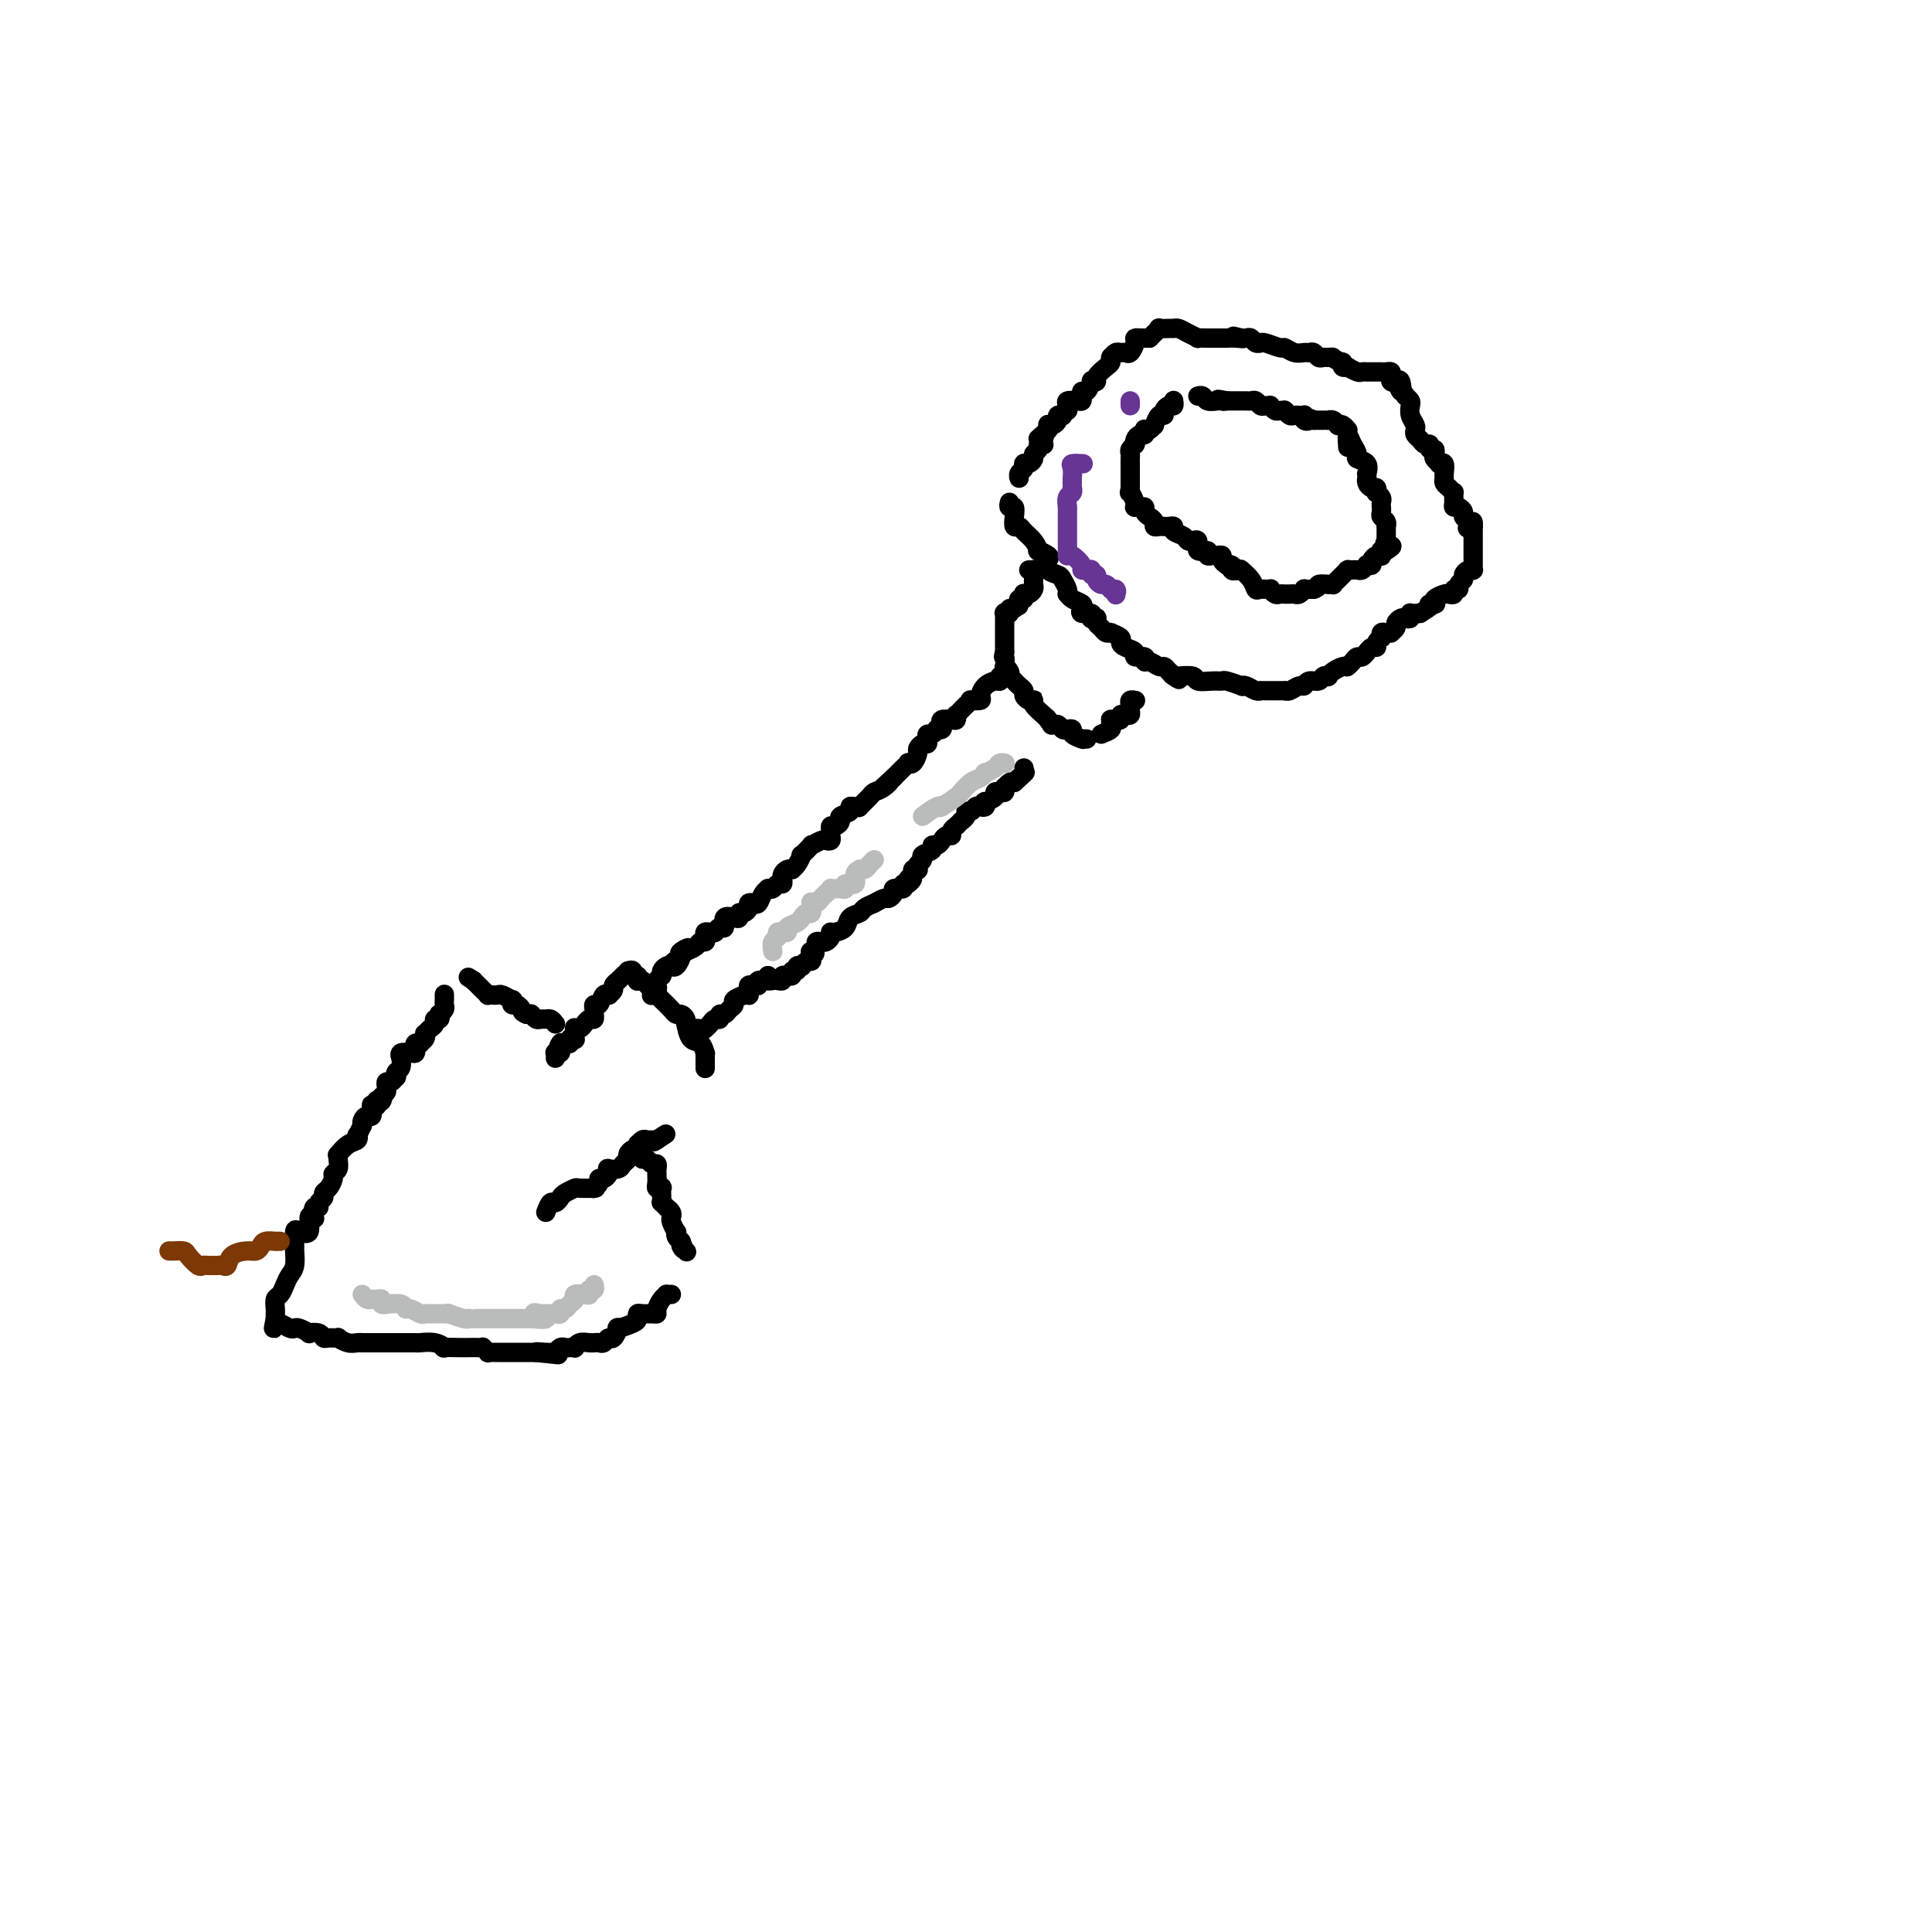 <svg viewBox='0 0 400 400' version='1.1' xmlns='http://www.w3.org/2000/svg' xmlns:xlink='http://www.w3.org/1999/xlink'><g fill='none' stroke='rgb(0,0,0)' stroke-width='4' stroke-linecap='round' stroke-linejoin='round'><path d='M209,104c-0.111,0.467 -0.223,0.933 0,1c0.223,0.067 0.780,-0.267 1,0c0.220,0.267 0.104,1.135 0,2c-0.104,0.865 -0.195,1.728 0,2c0.195,0.272 0.677,-0.047 1,0c0.323,0.047 0.486,0.461 1,1c0.514,0.539 1.378,1.204 2,2c0.622,0.796 1.002,1.722 1,2c-0.002,0.278 -0.386,-0.094 0,0c0.386,0.094 1.542,0.654 2,1c0.458,0.346 0.217,0.477 0,1c-0.217,0.523 -0.412,1.436 0,2c0.412,0.564 1.430,0.777 2,1c0.570,0.223 0.690,0.455 1,1c0.310,0.545 0.808,1.403 1,2c0.192,0.597 0.076,0.933 0,1c-0.076,0.067 -0.113,-0.136 0,0c0.113,0.136 0.378,0.610 1,1c0.622,0.390 1.603,0.697 2,1c0.397,0.303 0.211,0.603 0,1c-0.211,0.397 -0.445,0.891 0,1c0.445,0.109 1.569,-0.168 2,0c0.431,0.168 0.167,0.780 0,1c-0.167,0.220 -0.238,0.048 0,0c0.238,-0.048 0.785,0.030 1,0c0.215,-0.030 0.100,-0.166 0,0c-0.100,0.166 -0.184,0.633 0,1c0.184,0.367 0.636,0.633 1,1c0.364,0.367 0.641,0.833 1,1c0.359,0.167 0.800,0.034 1,0c0.200,-0.034 0.160,0.033 0,0c-0.160,-0.033 -0.441,-0.164 0,0c0.441,0.164 1.605,0.622 2,1c0.395,0.378 0.023,0.674 0,1c-0.023,0.326 0.305,0.680 1,1c0.695,0.320 1.757,0.607 2,1c0.243,0.393 -0.335,0.894 0,1c0.335,0.106 1.581,-0.183 2,0c0.419,0.183 0.010,0.836 0,1c-0.010,0.164 0.379,-0.162 1,0c0.621,0.162 1.475,0.813 2,1c0.525,0.187 0.721,-0.089 1,0c0.279,0.089 0.639,0.545 1,1'/><path d='M242,139c3.479,2.703 1.676,1.460 1,1c-0.676,-0.460 -0.224,-0.137 0,0c0.224,0.137 0.221,0.090 1,0c0.779,-0.090 2.339,-0.221 3,0c0.661,0.221 0.423,0.795 1,1c0.577,0.205 1.968,0.041 3,0c1.032,-0.041 1.704,0.041 2,0c0.296,-0.041 0.215,-0.203 1,0c0.785,0.203 2.435,0.772 3,1c0.565,0.228 0.046,0.114 0,0c-0.046,-0.114 0.383,-0.227 1,0c0.617,0.227 1.422,0.793 2,1c0.578,0.207 0.928,0.056 1,0c0.072,-0.056 -0.136,-0.015 0,0c0.136,0.015 0.615,0.004 1,0c0.385,-0.004 0.677,-0.001 1,0c0.323,0.001 0.677,0.001 1,0c0.323,-0.001 0.615,-0.004 1,0c0.385,0.004 0.863,0.016 1,0c0.137,-0.016 -0.066,-0.061 0,0c0.066,0.061 0.403,0.228 1,0c0.597,-0.228 1.455,-0.849 2,-1c0.545,-0.151 0.777,0.170 1,0c0.223,-0.170 0.437,-0.829 1,-1c0.563,-0.171 1.473,0.148 2,0c0.527,-0.148 0.670,-0.761 1,-1c0.330,-0.239 0.849,-0.102 1,0c0.151,0.102 -0.064,0.171 0,0c0.064,-0.171 0.409,-0.581 1,-1c0.591,-0.419 1.429,-0.847 2,-1c0.571,-0.153 0.874,-0.031 1,0c0.126,0.031 0.075,-0.029 0,0c-0.075,0.029 -0.174,0.147 0,0c0.174,-0.147 0.620,-0.560 1,-1c0.380,-0.440 0.693,-0.906 1,-1c0.307,-0.094 0.608,0.186 1,0c0.392,-0.186 0.875,-0.837 1,-1c0.125,-0.163 -0.106,0.163 0,0c0.106,-0.163 0.550,-0.813 1,-1c0.450,-0.187 0.904,0.090 1,0c0.096,-0.090 -0.168,-0.546 0,-1c0.168,-0.454 0.767,-0.907 1,-1c0.233,-0.093 0.100,0.172 0,0c-0.100,-0.172 -0.166,-0.781 0,-1c0.166,-0.219 0.566,-0.047 1,0c0.434,0.047 0.904,-0.029 1,0c0.096,0.029 -0.182,0.165 0,0c0.182,-0.165 0.823,-0.632 1,-1c0.177,-0.368 -0.110,-0.638 0,-1c0.110,-0.362 0.617,-0.815 1,-1c0.383,-0.185 0.641,-0.102 1,0c0.359,0.102 0.817,0.224 1,0c0.183,-0.224 0.090,-0.792 0,-1c-0.090,-0.208 -0.178,-0.056 0,0c0.178,0.056 0.622,0.016 1,0c0.378,-0.016 0.689,-0.008 1,0'/><path d='M294,127c4.726,-2.925 2.541,-2.237 2,-2c-0.541,0.237 0.562,0.025 1,0c0.438,-0.025 0.213,0.138 0,0c-0.213,-0.138 -0.412,-0.577 0,-1c0.412,-0.423 1.435,-0.831 2,-1c0.565,-0.169 0.672,-0.101 1,0c0.328,0.101 0.876,0.234 1,0c0.124,-0.234 -0.178,-0.836 0,-1c0.178,-0.164 0.835,0.110 1,0c0.165,-0.110 -0.162,-0.604 0,-1c0.162,-0.396 0.814,-0.695 1,-1c0.186,-0.305 -0.094,-0.617 0,-1c0.094,-0.383 0.561,-0.838 1,-1c0.439,-0.162 0.850,-0.032 1,0c0.150,0.032 0.040,-0.034 0,0c-0.040,0.034 -0.011,0.168 0,0c0.011,-0.168 0.003,-0.637 0,-1c-0.003,-0.363 -0.001,-0.618 0,-1c0.001,-0.382 0.000,-0.890 0,-1c-0.000,-0.110 -0.000,0.177 0,0c0.000,-0.177 0.000,-0.817 0,-1c-0.000,-0.183 -0.000,0.092 0,0c0.000,-0.092 0.000,-0.549 0,-1c-0.000,-0.451 -0.000,-0.894 0,-1c0.000,-0.106 0.000,0.126 0,0c-0.000,-0.126 -0.000,-0.611 0,-1c0.000,-0.389 0.000,-0.683 0,-1c-0.000,-0.317 -0.000,-0.659 0,-1'/><path d='M305,109c0.242,-2.024 -0.652,-0.583 -1,0c-0.348,0.583 -0.148,0.310 0,0c0.148,-0.310 0.246,-0.657 0,-1c-0.246,-0.343 -0.836,-0.682 -1,-1c-0.164,-0.318 0.100,-0.615 0,-1c-0.100,-0.385 -0.562,-0.859 -1,-1c-0.438,-0.141 -0.852,0.050 -1,0c-0.148,-0.050 -0.029,-0.342 0,-1c0.029,-0.658 -0.031,-1.682 0,-2c0.031,-0.318 0.151,0.071 0,0c-0.151,-0.071 -0.575,-0.601 -1,-1c-0.425,-0.399 -0.850,-0.667 -1,-1c-0.150,-0.333 -0.025,-0.729 0,-1c0.025,-0.271 -0.050,-0.415 0,-1c0.050,-0.585 0.223,-1.609 0,-2c-0.223,-0.391 -0.843,-0.147 -1,0c-0.157,0.147 0.150,0.198 0,0c-0.150,-0.198 -0.757,-0.646 -1,-1c-0.243,-0.354 -0.121,-0.616 0,-1c0.121,-0.384 0.240,-0.890 0,-1c-0.240,-0.110 -0.838,0.178 -1,0c-0.162,-0.178 0.114,-0.821 0,-1c-0.114,-0.179 -0.618,0.108 -1,0c-0.382,-0.108 -0.642,-0.609 -1,-1c-0.358,-0.391 -0.814,-0.672 -1,-1c-0.186,-0.328 -0.102,-0.704 0,-1c0.102,-0.296 0.221,-0.513 0,-1c-0.221,-0.487 -0.781,-1.244 -1,-2c-0.219,-0.756 -0.097,-1.511 0,-2c0.097,-0.489 0.171,-0.711 0,-1c-0.171,-0.289 -0.585,-0.644 -1,-1'/><path d='M291,82c-2.404,-4.283 -1.415,-1.490 -1,-1c0.415,0.490 0.256,-1.322 0,-2c-0.256,-0.678 -0.607,-0.220 -1,0c-0.393,0.220 -0.827,0.203 -1,0c-0.173,-0.203 -0.087,-0.590 0,-1c0.087,-0.410 0.173,-0.842 0,-1c-0.173,-0.158 -0.606,-0.042 -1,0c-0.394,0.042 -0.750,0.011 -1,0c-0.250,-0.011 -0.394,-0.002 -1,0c-0.606,0.002 -1.672,-0.003 -2,0c-0.328,0.003 0.084,0.015 0,0c-0.084,-0.015 -0.662,-0.057 -1,0c-0.338,0.057 -0.434,0.212 -1,0c-0.566,-0.212 -1.602,-0.792 -2,-1c-0.398,-0.208 -0.158,-0.046 0,0c0.158,0.046 0.235,-0.026 0,0c-0.235,0.026 -0.781,0.150 -1,0c-0.219,-0.150 -0.109,-0.575 0,-1'/><path d='M278,75c-1.952,-0.537 -1.832,-0.880 -2,-1c-0.168,-0.120 -0.622,-0.018 -1,0c-0.378,0.018 -0.678,-0.048 -1,0c-0.322,0.048 -0.666,0.210 -1,0c-0.334,-0.210 -0.657,-0.792 -1,-1c-0.343,-0.208 -0.706,-0.041 -1,0c-0.294,0.041 -0.520,-0.045 -1,0c-0.480,0.045 -1.215,0.222 -2,0c-0.785,-0.222 -1.621,-0.844 -2,-1c-0.379,-0.156 -0.301,0.155 -1,0c-0.699,-0.155 -2.176,-0.777 -3,-1c-0.824,-0.223 -0.994,-0.046 -1,0c-0.006,0.046 0.153,-0.040 0,0c-0.153,0.040 -0.618,0.207 -1,0c-0.382,-0.207 -0.680,-0.786 -1,-1c-0.320,-0.214 -0.663,-0.061 -1,0c-0.337,0.061 -0.669,0.031 -1,0'/><path d='M257,70c-3.217,-0.774 -0.760,-0.207 0,0c0.760,0.207 -0.178,0.056 -1,0c-0.822,-0.056 -1.528,-0.015 -2,0c-0.472,0.015 -0.709,0.004 -1,0c-0.291,-0.004 -0.637,-0.000 -1,0c-0.363,0.000 -0.744,-0.003 -1,0c-0.256,0.003 -0.387,0.011 -1,0c-0.613,-0.011 -1.709,-0.041 -2,0c-0.291,0.041 0.223,0.155 0,0c-0.223,-0.155 -1.184,-0.577 -2,-1c-0.816,-0.423 -1.488,-0.845 -2,-1c-0.512,-0.155 -0.863,-0.041 -1,0c-0.137,0.041 -0.060,0.010 0,0c0.060,-0.010 0.103,0.001 0,0c-0.103,-0.001 -0.353,-0.015 -1,0c-0.647,0.015 -1.693,0.059 -2,0c-0.307,-0.059 0.124,-0.222 0,0c-0.124,0.222 -0.803,0.829 -1,1c-0.197,0.171 0.086,-0.094 0,0c-0.086,0.094 -0.543,0.547 -1,1'/><path d='M238,70c-3.183,-0.000 -1.642,-0.001 -1,0c0.642,0.001 0.383,0.002 0,0c-0.383,-0.002 -0.890,-0.007 -1,0c-0.110,0.007 0.178,0.026 0,0c-0.178,-0.026 -0.821,-0.098 -1,0c-0.179,0.098 0.107,0.365 0,1c-0.107,0.635 -0.607,1.638 -1,2c-0.393,0.362 -0.680,0.083 -1,0c-0.320,-0.083 -0.674,0.029 -1,0c-0.326,-0.029 -0.623,-0.201 -1,0c-0.377,0.201 -0.835,0.774 -1,1c-0.165,0.226 -0.038,0.106 0,0c0.038,-0.106 -0.013,-0.196 0,0c0.013,0.196 0.091,0.680 0,1c-0.091,0.320 -0.349,0.476 -1,1c-0.651,0.524 -1.694,1.416 -2,2c-0.306,0.584 0.124,0.860 0,1c-0.124,0.140 -0.804,0.146 -1,0c-0.196,-0.146 0.092,-0.442 0,0c-0.092,0.442 -0.562,1.621 -1,2c-0.438,0.379 -0.843,-0.043 -1,0c-0.157,0.043 -0.066,0.550 0,1c0.066,0.450 0.109,0.843 0,1c-0.109,0.157 -0.368,0.080 -1,0c-0.632,-0.080 -1.638,-0.161 -2,0c-0.362,0.161 -0.082,0.565 0,1c0.082,0.435 -0.035,0.900 0,1c0.035,0.100 0.220,-0.167 0,0c-0.220,0.167 -0.846,0.766 -1,1c-0.154,0.234 0.165,0.101 0,0c-0.165,-0.101 -0.815,-0.172 -1,0c-0.185,0.172 0.094,0.586 0,1c-0.094,0.414 -0.561,0.829 -1,1c-0.439,0.171 -0.850,0.097 -1,0c-0.150,-0.097 -0.040,-0.219 0,0c0.040,0.219 0.012,0.777 0,1c-0.012,0.223 -0.006,0.112 0,0'/><path d='M217,89c-3.476,3.121 -1.668,1.424 -1,1c0.668,-0.424 0.194,0.425 0,1c-0.194,0.575 -0.109,0.875 0,1c0.109,0.125 0.240,0.075 0,0c-0.240,-0.075 -0.852,-0.174 -1,0c-0.148,0.174 0.167,0.621 0,1c-0.167,0.379 -0.815,0.690 -1,1c-0.185,0.310 0.094,0.618 0,1c-0.094,0.382 -0.560,0.837 -1,1c-0.440,0.163 -0.854,0.032 -1,0c-0.146,-0.032 -0.025,0.034 0,0c0.025,-0.034 -0.046,-0.166 0,0c0.046,0.166 0.208,0.632 0,1c-0.208,0.368 -0.787,0.637 -1,1c-0.213,0.363 -0.061,0.818 0,1c0.061,0.182 0.030,0.091 0,0'/><path d='M243,84c-0.002,-0.431 -0.003,-0.862 0,-1c0.003,-0.138 0.011,0.018 0,0c-0.011,-0.018 -0.041,-0.211 0,0c0.041,0.211 0.152,0.825 0,1c-0.152,0.175 -0.566,-0.089 -1,0c-0.434,0.089 -0.886,0.531 -1,1c-0.114,0.469 0.110,0.967 0,1c-0.110,0.033 -0.555,-0.397 -1,0c-0.445,0.397 -0.890,1.622 -1,2c-0.110,0.378 0.115,-0.091 0,0c-0.115,0.091 -0.569,0.742 -1,1c-0.431,0.258 -0.837,0.125 -1,0c-0.163,-0.125 -0.082,-0.240 0,0c0.082,0.240 0.165,0.835 0,1c-0.165,0.165 -0.579,-0.100 -1,0c-0.421,0.100 -0.849,0.566 -1,1c-0.151,0.434 -0.026,0.837 0,1c0.026,0.163 -0.045,0.085 0,0c0.045,-0.085 0.208,-0.177 0,0c-0.208,0.177 -0.788,0.623 -1,1c-0.212,0.377 -0.057,0.683 0,1c0.057,0.317 0.015,0.643 0,1c-0.015,0.357 -0.004,0.744 0,1c0.004,0.256 0.001,0.381 0,1c-0.001,0.619 -0.000,1.733 0,2c0.000,0.267 0.000,-0.313 0,0c-0.000,0.313 -0.000,1.518 0,2c0.000,0.482 0.000,0.241 0,0'/><path d='M234,101c-0.215,1.514 -0.251,0.798 0,1c0.251,0.202 0.789,1.321 1,2c0.211,0.679 0.094,0.917 0,1c-0.094,0.083 -0.166,0.011 0,0c0.166,-0.011 0.570,0.038 1,0c0.430,-0.038 0.885,-0.164 1,0c0.115,0.164 -0.110,0.618 0,1c0.110,0.382 0.555,0.691 1,1c0.445,0.309 0.889,0.619 1,1c0.111,0.381 -0.111,0.834 0,1c0.111,0.166 0.556,0.044 1,0c0.444,-0.044 0.888,-0.009 1,0c0.112,0.009 -0.107,-0.009 0,0c0.107,0.009 0.539,0.045 1,0c0.461,-0.045 0.951,-0.170 1,0c0.049,0.170 -0.342,0.635 0,1c0.342,0.365 1.416,0.632 2,1c0.584,0.368 0.676,0.839 1,1c0.324,0.161 0.879,0.014 1,0c0.121,-0.014 -0.193,0.105 0,0c0.193,-0.105 0.892,-0.435 1,0c0.108,0.435 -0.375,1.633 0,2c0.375,0.367 1.607,-0.099 2,0c0.393,0.099 -0.053,0.761 0,1c0.053,0.239 0.605,0.053 1,0c0.395,-0.053 0.632,0.027 1,0c0.368,-0.027 0.868,-0.161 1,0c0.132,0.161 -0.105,0.617 0,1c0.105,0.383 0.553,0.691 1,1'/><path d='M254,117c3.332,2.414 1.663,0.451 1,0c-0.663,-0.451 -0.321,0.612 0,1c0.321,0.388 0.620,0.103 1,0c0.380,-0.103 0.841,-0.022 1,0c0.159,0.022 0.018,-0.015 0,0c-0.018,0.015 0.088,0.081 0,0c-0.088,-0.081 -0.370,-0.309 0,0c0.370,0.309 1.391,1.153 2,2c0.609,0.847 0.807,1.695 1,2c0.193,0.305 0.380,0.068 1,0c0.620,-0.068 1.672,0.034 2,0c0.328,-0.034 -0.070,-0.205 0,0c0.070,0.205 0.606,0.787 1,1c0.394,0.213 0.644,0.057 1,0c0.356,-0.057 0.816,-0.016 1,0c0.184,0.016 0.090,0.005 0,0c-0.090,-0.005 -0.178,-0.005 0,0c0.178,0.005 0.621,0.015 1,0c0.379,-0.015 0.693,-0.057 1,0c0.307,0.057 0.607,0.211 1,0c0.393,-0.211 0.878,-0.789 1,-1c0.122,-0.211 -0.121,-0.057 0,0c0.121,0.057 0.606,0.016 1,0c0.394,-0.016 0.697,-0.008 1,0'/><path d='M272,122c1.338,-0.381 0.683,-0.833 1,-1c0.317,-0.167 1.605,-0.048 2,0c0.395,0.048 -0.101,0.024 0,0c0.101,-0.024 0.801,-0.049 1,0c0.199,0.049 -0.104,0.171 0,0c0.104,-0.171 0.616,-0.634 1,-1c0.384,-0.366 0.642,-0.634 1,-1c0.358,-0.366 0.817,-0.830 1,-1c0.183,-0.170 0.090,-0.044 0,0c-0.090,0.044 -0.178,0.008 0,0c0.178,-0.008 0.621,0.012 1,0c0.379,-0.012 0.694,-0.055 1,0c0.306,0.055 0.603,0.208 1,0c0.397,-0.208 0.894,-0.777 1,-1c0.106,-0.223 -0.178,-0.098 0,0c0.178,0.098 0.818,0.171 1,0c0.182,-0.171 -0.095,-0.585 0,-1c0.095,-0.415 0.561,-0.829 1,-1c0.439,-0.171 0.853,-0.098 1,0c0.147,0.098 0.029,0.222 0,0c-0.029,-0.222 0.031,-0.791 0,-1c-0.031,-0.209 -0.152,-0.060 0,0c0.152,0.060 0.576,0.030 1,0'/><path d='M287,114c2.321,-1.400 0.622,-0.900 0,-1c-0.622,-0.100 -0.167,-0.801 0,-1c0.167,-0.199 0.045,0.104 0,0c-0.045,-0.104 -0.012,-0.616 0,-1c0.012,-0.384 0.004,-0.642 0,-1c-0.004,-0.358 -0.005,-0.817 0,-1c0.005,-0.183 0.015,-0.090 0,0c-0.015,0.090 -0.057,0.178 0,0c0.057,-0.178 0.211,-0.622 0,-1c-0.211,-0.378 -0.789,-0.689 -1,-1c-0.211,-0.311 -0.057,-0.622 0,-1c0.057,-0.378 0.016,-0.822 0,-1c-0.016,-0.178 -0.008,-0.090 0,0c0.008,0.090 0.016,0.183 0,0c-0.016,-0.183 -0.056,-0.641 0,-1c0.056,-0.359 0.208,-0.617 0,-1c-0.208,-0.383 -0.778,-0.890 -1,-1c-0.222,-0.110 -0.098,0.177 0,0c0.098,-0.177 0.170,-0.817 0,-1c-0.170,-0.183 -0.581,0.090 -1,0c-0.419,-0.090 -0.845,-0.544 -1,-1c-0.155,-0.456 -0.040,-0.913 0,-1c0.040,-0.087 0.003,0.198 0,0c-0.003,-0.198 0.028,-0.878 0,-1c-0.028,-0.122 -0.115,0.315 0,0c0.115,-0.315 0.433,-1.384 0,-2c-0.433,-0.616 -1.617,-0.781 -2,-1c-0.383,-0.219 0.033,-0.491 0,-1c-0.033,-0.509 -0.517,-1.254 -1,-2'/><path d='M280,92c-1.309,-3.431 -1.082,-1.009 -1,0c0.082,1.009 0.019,0.607 0,0c-0.019,-0.607 0.005,-1.417 0,-2c-0.005,-0.583 -0.039,-0.940 0,-1c0.039,-0.060 0.151,0.176 0,0c-0.151,-0.176 -0.566,-0.765 -1,-1c-0.434,-0.235 -0.886,-0.115 -1,0c-0.114,0.115 0.110,0.227 0,0c-0.110,-0.227 -0.555,-0.793 -1,-1c-0.445,-0.207 -0.889,-0.055 -1,0c-0.111,0.055 0.111,0.015 0,0c-0.111,-0.015 -0.556,-0.004 -1,0c-0.444,0.004 -0.889,0.001 -1,0c-0.111,-0.001 0.111,-0.000 0,0c-0.111,0.000 -0.556,0.000 -1,0'/><path d='M272,87c-1.404,-0.790 -0.915,-0.264 -1,0c-0.085,0.264 -0.744,0.267 -1,0c-0.256,-0.267 -0.110,-0.802 0,-1c0.110,-0.198 0.183,-0.057 0,0c-0.183,0.057 -0.624,0.029 -1,0c-0.376,-0.029 -0.688,-0.060 -1,0c-0.312,0.060 -0.622,0.212 -1,0c-0.378,-0.212 -0.822,-0.788 -1,-1c-0.178,-0.212 -0.090,-0.061 0,0c0.090,0.061 0.183,0.030 0,0c-0.183,-0.030 -0.640,-0.061 -1,0c-0.360,0.061 -0.621,0.214 -1,0c-0.379,-0.214 -0.875,-0.793 -1,-1c-0.125,-0.207 0.121,-0.041 0,0c-0.121,0.041 -0.610,-0.041 -1,0c-0.390,0.041 -0.683,0.207 -1,0c-0.317,-0.207 -0.659,-0.788 -1,-1c-0.341,-0.212 -0.683,-0.057 -1,0c-0.317,0.057 -0.610,0.015 -1,0c-0.390,-0.015 -0.878,-0.004 -1,0c-0.122,0.004 0.122,0.001 0,0c-0.122,-0.001 -0.610,-0.000 -1,0c-0.390,0.000 -0.683,0.000 -1,0c-0.317,-0.000 -0.659,-0.000 -1,0'/><path d='M254,83c-3.020,-0.620 -1.568,-0.170 -1,0c0.568,0.170 0.254,0.060 0,0c-0.254,-0.060 -0.446,-0.068 -1,0c-0.554,0.068 -1.468,0.214 -2,0c-0.532,-0.214 -0.682,-0.788 -1,-1c-0.318,-0.212 -0.805,-0.060 -1,0c-0.195,0.060 -0.097,0.030 0,0'/><path d='M213,118c0.423,0.024 0.845,0.048 1,0c0.155,-0.048 0.042,-0.168 0,0c-0.042,0.168 -0.014,0.623 0,1c0.014,0.377 0.014,0.676 0,1c-0.014,0.324 -0.043,0.674 0,1c0.043,0.326 0.156,0.627 0,1c-0.156,0.373 -0.581,0.817 -1,1c-0.419,0.183 -0.830,0.104 -1,0c-0.170,-0.104 -0.097,-0.234 0,0c0.097,0.234 0.218,0.832 0,1c-0.218,0.168 -0.777,-0.095 -1,0c-0.223,0.095 -0.112,0.547 0,1'/><path d='M211,125c-0.266,1.018 0.069,0.063 0,0c-0.069,-0.063 -0.540,0.767 -1,1c-0.460,0.233 -0.908,-0.130 -1,0c-0.092,0.130 0.171,0.752 0,1c-0.171,0.248 -0.778,0.123 -1,0c-0.222,-0.123 -0.059,-0.244 0,0c0.059,0.244 0.016,0.853 0,1c-0.016,0.147 -0.004,-0.167 0,0c0.004,0.167 0.001,0.816 0,1c-0.001,0.184 -0.000,-0.095 0,0c0.000,0.095 0.000,0.564 0,1c-0.000,0.436 -0.000,0.838 0,1c0.000,0.162 0.000,0.085 0,0c-0.000,-0.085 -0.000,-0.177 0,0c0.000,0.177 0.000,0.625 0,1c-0.000,0.375 -0.000,0.678 0,1c0.000,0.322 0.000,0.663 0,1c-0.000,0.337 -0.000,0.668 0,1'/><path d='M208,135c-0.468,1.649 -0.139,0.771 0,1c0.139,0.229 0.089,1.563 0,2c-0.089,0.437 -0.217,-0.024 0,0c0.217,0.024 0.779,0.531 1,1c0.221,0.469 0.102,0.899 0,1c-0.102,0.101 -0.186,-0.128 0,0c0.186,0.128 0.641,0.612 1,1c0.359,0.388 0.622,0.678 1,1c0.378,0.322 0.872,0.674 1,1c0.128,0.326 -0.111,0.625 0,1c0.111,0.375 0.574,0.826 1,1c0.426,0.174 0.817,0.070 1,0c0.183,-0.070 0.157,-0.107 0,0c-0.157,0.107 -0.444,0.359 0,1c0.444,0.641 1.620,1.673 2,2c0.380,0.327 -0.034,-0.049 0,0c0.034,0.049 0.517,0.525 1,1'/><path d='M217,149c1.405,2.183 0.418,0.641 0,0c-0.418,-0.641 -0.267,-0.382 0,0c0.267,0.382 0.650,0.886 1,1c0.350,0.114 0.666,-0.163 1,0c0.334,0.163 0.685,0.765 1,1c0.315,0.235 0.592,0.101 1,0c0.408,-0.101 0.946,-0.171 1,0c0.054,0.171 -0.375,0.582 0,1c0.375,0.418 1.554,0.844 2,1c0.446,0.156 0.159,0.042 0,0c-0.159,-0.042 -0.188,-0.012 0,0c0.188,0.012 0.594,0.006 1,0'/><path d='M228,152c0.847,-0.340 1.694,-0.680 2,-1c0.306,-0.320 0.072,-0.621 0,-1c-0.072,-0.379 0.018,-0.837 0,-1c-0.018,-0.163 -0.146,-0.030 0,0c0.146,0.030 0.565,-0.044 1,0c0.435,0.044 0.887,0.205 1,0c0.113,-0.205 -0.113,-0.776 0,-1c0.113,-0.224 0.565,-0.102 1,0c0.435,0.102 0.852,0.185 1,0c0.148,-0.185 0.025,-0.638 0,-1c-0.025,-0.362 0.046,-0.633 0,-1c-0.046,-0.367 -0.208,-0.830 0,-1c0.208,-0.170 0.788,-0.045 1,0c0.212,0.045 0.057,0.012 0,0c-0.057,-0.012 -0.016,-0.003 0,0c0.016,0.003 0.008,0.002 0,0'/><path d='M207,140c0.000,0.000 0.000,1.000 0,1'/><path d='M207,141c-0.124,0.122 -0.433,-0.072 -1,0c-0.567,0.072 -1.391,0.411 -2,1c-0.609,0.589 -1.003,1.429 -1,2c0.003,0.571 0.405,0.874 0,1c-0.405,0.126 -1.615,0.076 -2,0c-0.385,-0.076 0.054,-0.179 0,0c-0.054,0.179 -0.603,0.640 -1,1c-0.397,0.360 -0.644,0.618 -1,1c-0.356,0.382 -0.821,0.886 -1,1c-0.179,0.114 -0.073,-0.163 0,0c0.073,0.163 0.112,0.765 0,1c-0.112,0.235 -0.374,0.102 -1,0c-0.626,-0.102 -1.617,-0.172 -2,0c-0.383,0.172 -0.158,0.586 0,1c0.158,0.414 0.249,0.828 0,1c-0.249,0.172 -0.837,0.101 -1,0c-0.163,-0.101 0.101,-0.233 0,0c-0.101,0.233 -0.566,0.832 -1,1c-0.434,0.168 -0.838,-0.095 -1,0c-0.162,0.095 -0.081,0.549 0,1c0.081,0.451 0.163,0.899 0,1c-0.163,0.101 -0.569,-0.144 -1,0c-0.431,0.144 -0.885,0.679 -1,1c-0.115,0.321 0.110,0.429 0,1c-0.110,0.571 -0.554,1.606 -1,2c-0.446,0.394 -0.893,0.147 -1,0c-0.107,-0.147 0.126,-0.194 0,0c-0.126,0.194 -0.611,0.629 -1,1c-0.389,0.371 -0.683,0.677 -1,1c-0.317,0.323 -0.659,0.661 -1,1'/><path d='M185,161c-3.600,3.274 -1.599,1.459 -1,1c0.599,-0.459 -0.203,0.437 -1,1c-0.797,0.563 -1.589,0.792 -2,1c-0.411,0.208 -0.440,0.395 -1,1c-0.560,0.605 -1.651,1.629 -2,2c-0.349,0.371 0.042,0.088 0,0c-0.042,-0.088 -0.518,0.018 -1,0c-0.482,-0.018 -0.969,-0.158 -1,0c-0.031,0.158 0.394,0.616 0,1c-0.394,0.384 -1.608,0.694 -2,1c-0.392,0.306 0.038,0.606 0,1c-0.038,0.394 -0.545,0.880 -1,1c-0.455,0.120 -0.857,-0.125 -1,0c-0.143,0.125 -0.026,0.621 0,1c0.026,0.379 -0.040,0.642 0,1c0.040,0.358 0.184,0.812 0,1c-0.184,0.188 -0.698,0.111 -1,0c-0.302,-0.111 -0.392,-0.256 -1,0c-0.608,0.256 -1.735,0.912 -2,1c-0.265,0.088 0.331,-0.393 0,0c-0.331,0.393 -1.591,1.661 -2,2c-0.409,0.339 0.031,-0.250 0,0c-0.031,0.250 -0.534,1.338 -1,2c-0.466,0.662 -0.896,0.898 -1,1c-0.104,0.102 0.116,0.070 0,0c-0.116,-0.070 -0.570,-0.177 -1,0c-0.430,0.177 -0.836,0.640 -1,1c-0.164,0.360 -0.086,0.618 0,1c0.086,0.382 0.182,0.886 0,1c-0.182,0.114 -0.640,-0.164 -1,0c-0.360,0.164 -0.621,0.769 -1,1c-0.379,0.231 -0.875,0.086 -1,0c-0.125,-0.086 0.120,-0.115 0,0c-0.120,0.115 -0.606,0.373 -1,1c-0.394,0.627 -0.697,1.622 -1,2c-0.303,0.378 -0.607,0.139 -1,0c-0.393,-0.139 -0.875,-0.177 -1,0c-0.125,0.177 0.109,0.570 0,1c-0.109,0.430 -0.559,0.898 -1,1c-0.441,0.102 -0.874,-0.161 -1,0c-0.126,0.161 0.055,0.746 0,1c-0.055,0.254 -0.344,0.177 -1,0c-0.656,-0.177 -1.678,-0.454 -2,0c-0.322,0.454 0.054,1.638 0,2c-0.054,0.362 -0.540,-0.100 -1,0c-0.460,0.100 -0.894,0.762 -1,1c-0.106,0.238 0.116,0.054 0,0c-0.116,-0.054 -0.570,0.023 -1,0c-0.430,-0.023 -0.835,-0.147 -1,0c-0.165,0.147 -0.090,0.565 0,1c0.090,0.435 0.195,0.887 0,1c-0.195,0.113 -0.692,-0.114 -1,0c-0.308,0.114 -0.429,0.569 -1,1c-0.571,0.431 -1.592,0.837 -2,1c-0.408,0.163 -0.204,0.081 0,0'/><path d='M142,197c-6.588,5.577 -1.558,1.519 0,0c1.558,-1.519 -0.356,-0.499 -1,0c-0.644,0.499 -0.019,0.476 0,1c0.019,0.524 -0.569,1.594 -1,2c-0.431,0.406 -0.704,0.147 -1,0c-0.296,-0.147 -0.614,-0.184 -1,0c-0.386,0.184 -0.839,0.588 -1,1c-0.161,0.412 -0.029,0.831 0,1c0.029,0.169 -0.044,0.086 0,0c0.044,-0.086 0.204,-0.177 0,0c-0.204,0.177 -0.773,0.622 -1,1c-0.227,0.378 -0.112,0.689 0,1c0.112,0.311 0.223,0.622 0,1c-0.223,0.378 -0.778,0.822 -1,1c-0.222,0.178 -0.111,0.089 0,0'/><path d='M144,214c-0.083,-0.423 -0.166,-0.846 0,-1c0.166,-0.154 0.579,-0.041 1,0c0.421,0.041 0.848,0.008 1,0c0.152,-0.008 0.029,0.008 0,0c-0.029,-0.008 0.035,-0.040 0,0c-0.035,0.040 -0.168,0.150 0,0c0.168,-0.150 0.636,-0.561 1,-1c0.364,-0.439 0.622,-0.905 1,-1c0.378,-0.095 0.876,0.182 1,0c0.124,-0.182 -0.127,-0.822 0,-1c0.127,-0.178 0.630,0.106 1,0c0.370,-0.106 0.606,-0.603 1,-1c0.394,-0.397 0.947,-0.695 1,-1c0.053,-0.305 -0.392,-0.617 0,-1c0.392,-0.383 1.622,-0.837 2,-1c0.378,-0.163 -0.096,-0.033 0,0c0.096,0.033 0.760,-0.030 1,0c0.240,0.030 0.054,0.153 0,0c-0.054,-0.153 0.022,-0.581 0,-1c-0.022,-0.419 -0.142,-0.830 0,-1c0.142,-0.170 0.546,-0.101 1,0c0.454,0.101 0.957,0.233 1,0c0.043,-0.233 -0.373,-0.832 0,-1c0.373,-0.168 1.535,0.095 2,0c0.465,-0.095 0.232,-0.547 0,-1'/><path d='M159,202c-0.092,0.420 -0.183,0.841 0,1c0.183,0.159 0.642,0.057 1,0c0.358,-0.057 0.617,-0.068 1,0c0.383,0.068 0.891,0.215 1,0c0.109,-0.215 -0.182,-0.794 0,-1c0.182,-0.206 0.837,-0.040 1,0c0.163,0.040 -0.168,-0.045 0,0c0.168,0.045 0.834,0.222 1,0c0.166,-0.222 -0.166,-0.843 0,-1c0.166,-0.157 0.832,0.150 1,0c0.168,-0.150 -0.161,-0.757 0,-1c0.161,-0.243 0.814,-0.120 1,0c0.186,0.120 -0.094,0.238 0,0c0.094,-0.238 0.564,-0.833 1,-1c0.436,-0.167 0.839,0.095 1,0c0.161,-0.095 0.081,-0.548 0,-1'/><path d='M168,198c1.410,-0.857 0.433,-1.000 0,-1c-0.433,0.000 -0.324,0.144 0,0c0.324,-0.144 0.861,-0.577 1,-1c0.139,-0.423 -0.120,-0.835 0,-1c0.120,-0.165 0.621,-0.083 1,0c0.379,0.083 0.638,0.166 1,0c0.362,-0.166 0.829,-0.580 1,-1c0.171,-0.420 0.048,-0.844 0,-1c-0.048,-0.156 -0.020,-0.044 0,0c0.020,0.044 0.032,0.019 0,0c-0.032,-0.019 -0.107,-0.033 0,0c0.107,0.033 0.394,0.111 1,0c0.606,-0.111 1.529,-0.412 2,-1c0.471,-0.588 0.491,-1.464 1,-2c0.509,-0.536 1.508,-0.731 2,-1c0.492,-0.269 0.479,-0.612 1,-1c0.521,-0.388 1.578,-0.821 2,-1c0.422,-0.179 0.208,-0.103 0,0c-0.208,0.103 -0.411,0.234 0,0c0.411,-0.234 1.435,-0.833 2,-1c0.565,-0.167 0.672,0.099 1,0c0.328,-0.099 0.876,-0.562 1,-1c0.124,-0.438 -0.177,-0.852 0,-1c0.177,-0.148 0.831,-0.029 1,0c0.169,0.029 -0.147,-0.031 0,0c0.147,0.031 0.756,0.152 1,0c0.244,-0.152 0.122,-0.576 0,-1'/><path d='M187,183c3.183,-2.272 1.641,-0.451 1,0c-0.641,0.451 -0.382,-0.467 0,-1c0.382,-0.533 0.886,-0.682 1,-1c0.114,-0.318 -0.161,-0.806 0,-1c0.161,-0.194 0.759,-0.093 1,0c0.241,0.093 0.125,0.180 0,0c-0.125,-0.180 -0.259,-0.627 0,-1c0.259,-0.373 0.909,-0.674 1,-1c0.091,-0.326 -0.379,-0.679 0,-1c0.379,-0.321 1.607,-0.612 2,-1c0.393,-0.388 -0.048,-0.874 0,-1c0.048,-0.126 0.586,0.107 1,0c0.414,-0.107 0.703,-0.554 1,-1c0.297,-0.446 0.602,-0.890 1,-1c0.398,-0.110 0.890,0.115 1,0c0.110,-0.115 -0.163,-0.571 0,-1c0.163,-0.429 0.760,-0.832 1,-1c0.240,-0.168 0.121,-0.100 0,0c-0.121,0.100 -0.243,0.233 0,0c0.243,-0.233 0.853,-0.832 1,-1c0.147,-0.168 -0.168,0.095 0,0c0.168,-0.095 0.818,-0.548 1,-1c0.182,-0.452 -0.105,-0.905 0,-1c0.105,-0.095 0.603,0.167 1,0c0.397,-0.167 0.693,-0.762 1,-1c0.307,-0.238 0.626,-0.119 1,0c0.374,0.119 0.803,0.238 1,0c0.197,-0.238 0.161,-0.835 0,-1c-0.161,-0.165 -0.446,0.100 0,0c0.446,-0.100 1.622,-0.567 2,-1c0.378,-0.433 -0.043,-0.833 0,-1c0.043,-0.167 0.550,-0.101 1,0c0.450,0.101 0.841,0.237 1,0c0.159,-0.237 0.084,-0.847 0,-1c-0.084,-0.153 -0.176,0.151 0,0c0.176,-0.151 0.622,-0.757 1,-1c0.378,-0.243 0.689,-0.121 1,0'/><path d='M210,162c3.801,-3.487 1.803,-1.705 1,-1c-0.803,0.705 -0.411,0.333 0,0c0.411,-0.333 0.841,-0.628 1,-1c0.159,-0.372 0.045,-0.821 0,-1c-0.045,-0.179 -0.023,-0.090 0,0'/><path d='M130,201c0.453,-0.121 0.905,-0.242 1,0c0.095,0.242 -0.169,0.848 0,1c0.169,0.152 0.770,-0.149 1,0c0.230,0.149 0.089,0.747 0,1c-0.089,0.253 -0.127,0.161 0,0c0.127,-0.161 0.419,-0.390 1,0c0.581,0.390 1.451,1.401 2,2c0.549,0.599 0.777,0.787 1,1c0.223,0.213 0.442,0.452 1,1c0.558,0.548 1.456,1.405 2,2c0.544,0.595 0.734,0.927 1,1c0.266,0.073 0.609,-0.113 1,0c0.391,0.113 0.829,0.526 1,1c0.171,0.474 0.074,1.011 0,1c-0.074,-0.011 -0.125,-0.568 0,0c0.125,0.568 0.426,2.261 1,3c0.574,0.739 1.422,0.524 2,1c0.578,0.476 0.887,1.642 1,2c0.113,0.358 0.030,-0.093 0,0c-0.030,0.093 -0.008,0.729 0,1c0.008,0.271 0.002,0.176 0,0c-0.002,-0.176 -0.001,-0.432 0,0c0.001,0.432 0.000,1.552 0,2c-0.000,0.448 -0.000,0.224 0,0'/><path d='M129,202c0.111,-0.111 0.222,-0.223 0,0c-0.222,0.223 -0.776,0.780 -1,1c-0.224,0.220 -0.116,0.101 0,0c0.116,-0.101 0.241,-0.185 0,0c-0.241,0.185 -0.848,0.639 -1,1c-0.152,0.361 0.153,0.631 0,1c-0.153,0.369 -0.762,0.839 -1,1c-0.238,0.161 -0.106,0.014 0,0c0.106,-0.014 0.186,0.104 0,0c-0.186,-0.104 -0.638,-0.430 -1,0c-0.362,0.430 -0.633,1.617 -1,2c-0.367,0.383 -0.830,-0.037 -1,0c-0.170,0.037 -0.049,0.531 0,1c0.049,0.469 0.024,0.913 0,1c-0.024,0.087 -0.048,-0.183 0,0c0.048,0.183 0.167,0.820 0,1c-0.167,0.180 -0.619,-0.097 -1,0c-0.381,0.097 -0.691,0.569 -1,1c-0.309,0.431 -0.618,0.820 -1,1c-0.382,0.180 -0.838,0.152 -1,0c-0.162,-0.152 -0.028,-0.429 0,0c0.028,0.429 -0.048,1.565 0,2c0.048,0.435 0.219,0.168 0,0c-0.219,-0.168 -0.828,-0.238 -1,0c-0.172,0.238 0.094,0.782 0,1c-0.094,0.218 -0.547,0.109 -1,0'/><path d='M117,216c-2.079,2.121 -1.275,0.424 -1,0c0.275,-0.424 0.021,0.426 0,1c-0.021,0.574 0.190,0.872 0,1c-0.190,0.128 -0.783,0.087 -1,0c-0.217,-0.087 -0.058,-0.219 0,0c0.058,0.219 0.016,0.791 0,1c-0.016,0.209 -0.004,0.056 0,0c0.004,-0.056 0.001,-0.016 0,0c-0.001,0.016 -0.001,0.008 0,0'/><path d='M113,251c0.336,-0.870 0.672,-1.739 1,-2c0.328,-0.261 0.649,0.088 1,0c0.351,-0.088 0.732,-0.612 1,-1c0.268,-0.388 0.422,-0.640 1,-1c0.578,-0.360 1.579,-0.828 2,-1c0.421,-0.172 0.260,-0.049 1,0c0.740,0.049 2.380,0.023 3,0c0.620,-0.023 0.222,-0.044 0,0c-0.222,0.044 -0.266,0.153 0,0c0.266,-0.153 0.842,-0.566 1,-1c0.158,-0.434 -0.103,-0.887 0,-1c0.103,-0.113 0.570,0.114 1,0c0.430,-0.114 0.822,-0.569 1,-1c0.178,-0.431 0.143,-0.836 0,-1c-0.143,-0.164 -0.393,-0.085 0,0c0.393,0.085 1.429,0.176 2,0c0.571,-0.176 0.679,-0.621 1,-1c0.321,-0.379 0.857,-0.694 1,-1c0.143,-0.306 -0.105,-0.604 0,-1c0.105,-0.396 0.563,-0.890 1,-1c0.437,-0.110 0.852,0.163 1,0c0.148,-0.163 0.028,-0.762 0,-1c-0.028,-0.238 0.037,-0.116 0,0c-0.037,0.116 -0.175,0.227 0,0c0.175,-0.227 0.662,-0.792 1,-1c0.338,-0.208 0.525,-0.059 1,0c0.475,0.059 1.237,0.030 2,0'/><path d='M136,236c3.578,-2.333 1.022,-0.667 0,0c-1.022,0.667 -0.511,0.333 0,0'/><path d='M115,212c-0.334,-0.425 -0.668,-0.850 -1,-1c-0.332,-0.150 -0.664,-0.026 -1,0c-0.336,0.026 -0.678,-0.046 -1,0c-0.322,0.046 -0.625,0.208 -1,0c-0.375,-0.208 -0.822,-0.788 -1,-1c-0.178,-0.212 -0.086,-0.057 0,0c0.086,0.057 0.168,0.016 0,0c-0.168,-0.016 -0.584,-0.008 -1,0'/><path d='M109,210c-1.110,-0.471 -0.884,-0.647 -1,-1c-0.116,-0.353 -0.574,-0.883 -1,-1c-0.426,-0.117 -0.821,0.179 -1,0c-0.179,-0.179 -0.142,-0.832 0,-1c0.142,-0.168 0.388,0.151 0,0c-0.388,-0.151 -1.410,-0.772 -2,-1c-0.590,-0.228 -0.750,-0.064 -1,0c-0.250,0.064 -0.592,0.028 -1,0c-0.408,-0.028 -0.883,-0.049 -1,0c-0.117,0.049 0.123,0.168 0,0c-0.123,-0.168 -0.610,-0.622 -1,-1c-0.390,-0.378 -0.683,-0.679 -1,-1c-0.317,-0.321 -0.659,-0.660 -1,-1'/><path d='M98,203c-1.833,-1.167 -0.917,-0.583 0,0'/><path d='M133,240c0.340,-0.122 0.680,-0.243 1,0c0.320,0.243 0.622,0.852 1,1c0.378,0.148 0.834,-0.164 1,0c0.166,0.164 0.044,0.804 0,1c-0.044,0.196 -0.008,-0.052 0,0c0.008,0.052 -0.012,0.405 0,1c0.012,0.595 0.056,1.434 0,2c-0.056,0.566 -0.211,0.860 0,1c0.211,0.140 0.787,0.128 1,0c0.213,-0.128 0.061,-0.370 0,0c-0.061,0.370 -0.031,1.352 0,2c0.031,0.648 0.065,0.961 0,1c-0.065,0.039 -0.228,-0.196 0,0c0.228,0.196 0.846,0.823 1,1c0.154,0.177 -0.154,-0.097 0,0c0.154,0.097 0.772,0.563 1,1c0.228,0.437 0.065,0.843 0,1c-0.065,0.157 -0.031,0.066 0,0c0.031,-0.066 0.060,-0.106 0,0c-0.060,0.106 -0.209,0.357 0,1c0.209,0.643 0.778,1.677 1,2c0.222,0.323 0.098,-0.067 0,0c-0.098,0.067 -0.171,0.591 0,1c0.171,0.409 0.585,0.705 1,1'/><path d='M141,257c1.177,2.796 0.120,1.285 0,1c-0.120,-0.285 0.699,0.654 1,1c0.301,0.346 0.086,0.099 0,0c-0.086,-0.099 -0.043,-0.049 0,0'/><path d='M92,206c0.001,-0.120 0.001,-0.240 0,0c-0.001,0.240 -0.004,0.839 0,1c0.004,0.161 0.015,-0.116 0,0c-0.015,0.116 -0.055,0.623 0,1c0.055,0.377 0.207,0.622 0,1c-0.207,0.378 -0.773,0.889 -1,1c-0.227,0.111 -0.116,-0.178 0,0c0.116,0.178 0.238,0.822 0,1c-0.238,0.178 -0.835,-0.111 -1,0c-0.165,0.111 0.100,0.621 0,1c-0.100,0.379 -0.567,0.627 -1,1c-0.433,0.373 -0.833,0.871 -1,1c-0.167,0.129 -0.101,-0.110 0,0c0.101,0.110 0.237,0.568 0,1c-0.237,0.432 -0.848,0.837 -1,1c-0.152,0.163 0.154,0.082 0,0c-0.154,-0.082 -0.767,-0.167 -1,0c-0.233,0.167 -0.087,0.584 0,1c0.087,0.416 0.114,0.830 0,1c-0.114,0.170 -0.371,0.096 -1,0c-0.629,-0.096 -1.632,-0.215 -2,0c-0.368,0.215 -0.102,0.764 0,1c0.102,0.236 0.041,0.158 0,0c-0.041,-0.158 -0.063,-0.397 0,0c0.063,0.397 0.210,1.431 0,2c-0.210,0.569 -0.778,0.673 -1,1c-0.222,0.327 -0.098,0.875 0,1c0.098,0.125 0.170,-0.174 0,0c-0.170,0.174 -0.582,0.820 -1,1c-0.418,0.180 -0.843,-0.105 -1,0c-0.157,0.105 -0.045,0.602 0,1c0.045,0.398 0.022,0.699 0,1'/><path d='M80,226c-2.099,3.261 -1.346,1.413 -1,1c0.346,-0.413 0.285,0.608 0,1c-0.285,0.392 -0.795,0.156 -1,0c-0.205,-0.156 -0.107,-0.230 0,0c0.107,0.230 0.222,0.765 0,1c-0.222,0.235 -0.781,0.171 -1,0c-0.219,-0.171 -0.097,-0.449 0,0c0.097,0.449 0.169,1.623 0,2c-0.169,0.377 -0.580,-0.045 -1,0c-0.420,0.045 -0.848,0.556 -1,1c-0.152,0.444 -0.027,0.822 0,1c0.027,0.178 -0.044,0.156 0,0c0.044,-0.156 0.202,-0.447 0,0c-0.202,0.447 -0.766,1.630 -1,2c-0.234,0.370 -0.140,-0.073 0,0c0.140,0.073 0.324,0.663 0,1c-0.324,0.337 -1.158,0.423 -2,1c-0.842,0.577 -1.694,1.646 -2,2c-0.306,0.354 -0.067,-0.008 0,0c0.067,0.008 -0.037,0.387 0,1c0.037,0.613 0.216,1.459 0,2c-0.216,0.541 -0.827,0.775 -1,1c-0.173,0.225 0.093,0.441 0,1c-0.093,0.559 -0.546,1.460 -1,2c-0.454,0.540 -0.910,0.717 -1,1c-0.090,0.283 0.186,0.672 0,1c-0.186,0.328 -0.833,0.597 -1,1c-0.167,0.403 0.147,0.942 0,1c-0.147,0.058 -0.756,-0.366 -1,0c-0.244,0.366 -0.125,1.521 0,2c0.125,0.479 0.254,0.283 0,0c-0.254,-0.283 -0.891,-0.653 -1,0c-0.109,0.653 0.310,2.330 0,3c-0.310,0.670 -1.350,0.333 -2,0c-0.650,-0.333 -0.909,-0.661 -1,0c-0.091,0.661 -0.013,2.312 0,3c0.013,0.688 -0.038,0.412 0,1c0.038,0.588 0.164,2.040 0,3c-0.164,0.960 -0.618,1.426 -1,2c-0.382,0.574 -0.691,1.254 -1,2c-0.309,0.746 -0.619,1.559 -1,2c-0.381,0.441 -0.834,0.510 -1,1c-0.166,0.490 -0.044,1.402 0,2c0.044,0.598 0.012,0.882 0,1c-0.012,0.118 -0.003,0.070 0,0c0.003,-0.070 0.001,-0.163 0,0c-0.001,0.163 -0.000,0.581 0,1'/><path d='M57,273c-0.667,3.167 -0.333,2.083 0,1'/><path d='M57,274c0.009,0.150 0.030,0.026 0,0c-0.030,-0.026 -0.112,0.044 0,0c0.112,-0.044 0.416,-0.204 1,0c0.584,0.204 1.447,0.773 2,1c0.553,0.227 0.796,0.112 1,0c0.204,-0.112 0.370,-0.222 1,0c0.630,0.222 1.726,0.778 2,1c0.274,0.222 -0.272,0.112 0,0c0.272,-0.112 1.364,-0.227 2,0c0.636,0.227 0.817,0.797 1,1c0.183,0.203 0.367,0.040 1,0c0.633,-0.040 1.715,0.042 2,0c0.285,-0.042 -0.226,-0.207 0,0c0.226,0.207 1.190,0.788 2,1c0.810,0.212 1.464,0.057 2,0c0.536,-0.057 0.952,-0.015 1,0c0.048,0.015 -0.272,0.004 0,0c0.272,-0.004 1.137,-0.001 2,0c0.863,0.001 1.723,0.000 2,0c0.277,-0.000 -0.029,-0.000 0,0c0.029,0.000 0.393,-0.000 1,0c0.607,0.000 1.456,0.000 2,0c0.544,-0.000 0.782,-0.001 1,0c0.218,0.001 0.417,0.004 1,0c0.583,-0.004 1.551,-0.015 2,0c0.449,0.015 0.379,0.057 1,0c0.621,-0.057 1.934,-0.211 3,0c1.066,0.211 1.886,0.789 2,1c0.114,0.211 -0.477,0.057 0,0c0.477,-0.057 2.022,-0.016 3,0c0.978,0.016 1.391,0.008 2,0c0.609,-0.008 1.416,-0.016 2,0c0.584,0.016 0.944,0.057 1,0c0.056,-0.057 -0.193,-0.211 0,0c0.193,0.211 0.830,0.789 1,1c0.170,0.211 -0.125,0.057 0,0c0.125,-0.057 0.671,-0.015 1,0c0.329,0.015 0.441,0.004 1,0c0.559,-0.004 1.564,-0.001 2,0c0.436,0.001 0.302,0.000 1,0c0.698,-0.000 2.226,-0.000 3,0c0.774,0.000 0.792,0.000 1,0c0.208,-0.000 0.604,-0.000 1,0'/><path d='M111,280c8.553,0.927 2.936,0.245 1,0c-1.936,-0.245 -0.190,-0.051 1,0c1.190,0.051 1.824,-0.039 2,0c0.176,0.039 -0.107,0.206 0,0c0.107,-0.206 0.602,-0.786 1,-1c0.398,-0.214 0.697,-0.061 1,0c0.303,0.061 0.609,0.030 1,0c0.391,-0.030 0.865,-0.061 1,0c0.135,0.061 -0.070,0.213 0,0c0.070,-0.213 0.414,-0.789 1,-1c0.586,-0.211 1.414,-0.055 2,0c0.586,0.055 0.931,0.010 1,0c0.069,-0.010 -0.137,0.013 0,0c0.137,-0.013 0.615,-0.064 1,0c0.385,0.064 0.675,0.242 1,0c0.325,-0.242 0.686,-0.905 1,-1c0.314,-0.095 0.582,0.378 1,0c0.418,-0.378 0.987,-1.608 1,-2c0.013,-0.392 -0.530,0.053 0,0c0.530,-0.053 2.135,-0.603 3,-1c0.865,-0.397 0.992,-0.642 1,-1c0.008,-0.358 -0.104,-0.830 0,-1c0.104,-0.170 0.423,-0.038 1,0c0.577,0.038 1.413,-0.018 2,0c0.587,0.018 0.927,0.110 1,0c0.073,-0.110 -0.120,-0.422 0,-1c0.120,-0.578 0.554,-1.423 1,-2c0.446,-0.577 0.903,-0.887 1,-1c0.097,-0.113 -0.166,-0.031 0,0c0.166,0.031 0.762,0.009 1,0c0.238,-0.009 0.119,-0.004 0,0'/></g>
<g fill='none' stroke='rgb(186,187,187)' stroke-width='4' stroke-linecap='round' stroke-linejoin='round'><path d='M75,268c0.331,0.425 0.662,0.850 1,1c0.338,0.150 0.684,0.026 1,0c0.316,-0.026 0.604,0.046 1,0c0.396,-0.046 0.901,-0.210 1,0c0.099,0.210 -0.209,0.792 0,1c0.209,0.208 0.934,0.041 1,0c0.066,-0.041 -0.525,0.045 0,0c0.525,-0.045 2.168,-0.222 3,0c0.832,0.222 0.853,0.844 1,1c0.147,0.156 0.420,-0.154 1,0c0.580,0.154 1.468,0.773 2,1c0.532,0.227 0.707,0.061 1,0c0.293,-0.061 0.703,-0.017 1,0c0.297,0.017 0.482,0.008 1,0c0.518,-0.008 1.368,-0.016 2,0c0.632,0.016 1.045,0.057 1,0c-0.045,-0.057 -0.547,-0.211 0,0c0.547,0.211 2.142,0.789 3,1c0.858,0.211 0.979,0.057 1,0c0.021,-0.057 -0.059,-0.015 0,0c0.059,0.015 0.258,0.004 1,0c0.742,-0.004 2.026,-0.001 3,0c0.974,0.001 1.637,0.000 2,0c0.363,-0.000 0.426,-0.000 1,0c0.574,0.000 1.659,0.000 2,0c0.341,-0.000 -0.063,-0.000 0,0c0.063,0.000 0.594,0.000 1,0c0.406,-0.000 0.686,-0.000 1,0c0.314,0.000 0.661,0.000 1,0c0.339,-0.000 0.669,-0.000 1,0'/><path d='M110,273c5.597,0.547 2.091,-0.585 1,-1c-1.091,-0.415 0.233,-0.111 1,0c0.767,0.111 0.976,0.030 1,0c0.024,-0.030 -0.138,-0.008 0,0c0.138,0.008 0.577,0.003 1,0c0.423,-0.003 0.831,-0.005 1,0c0.169,0.005 0.101,0.016 0,0c-0.101,-0.016 -0.235,-0.060 0,0c0.235,0.060 0.838,0.224 1,0c0.162,-0.224 -0.116,-0.834 0,-1c0.116,-0.166 0.626,0.113 1,0c0.374,-0.113 0.612,-0.618 1,-1c0.388,-0.382 0.926,-0.642 1,-1c0.074,-0.358 -0.316,-0.813 0,-1c0.316,-0.187 1.339,-0.106 2,0c0.661,0.106 0.962,0.238 1,0c0.038,-0.238 -0.186,-0.847 0,-1c0.186,-0.153 0.781,0.151 1,0c0.219,-0.151 0.063,-0.757 0,-1c-0.063,-0.243 -0.031,-0.121 0,0'/><path d='M160,197c-0.122,-0.763 -0.244,-1.525 0,-2c0.244,-0.475 0.854,-0.662 1,-1c0.146,-0.338 -0.173,-0.826 0,-1c0.173,-0.174 0.837,-0.035 1,0c0.163,0.035 -0.177,-0.033 0,0c0.177,0.033 0.870,0.168 1,0c0.130,-0.168 -0.302,-0.638 0,-1c0.302,-0.362 1.339,-0.617 2,-1c0.661,-0.383 0.948,-0.895 1,-1c0.052,-0.105 -0.130,0.196 0,0c0.130,-0.196 0.574,-0.889 1,-1c0.426,-0.111 0.835,0.359 1,0c0.165,-0.359 0.085,-1.549 0,-2c-0.085,-0.451 -0.177,-0.163 0,0c0.177,0.163 0.621,0.201 1,0c0.379,-0.201 0.693,-0.642 1,-1c0.307,-0.358 0.607,-0.632 1,-1c0.393,-0.368 0.880,-0.830 1,-1c0.120,-0.170 -0.128,-0.050 0,0c0.128,0.050 0.631,0.029 1,0c0.369,-0.029 0.606,-0.067 1,0c0.394,0.067 0.947,0.239 1,0c0.053,-0.239 -0.393,-0.887 0,-1c0.393,-0.113 1.625,0.310 2,0c0.375,-0.310 -0.107,-1.354 0,-2c0.107,-0.646 0.803,-0.895 1,-1c0.197,-0.105 -0.105,-0.067 0,0c0.105,0.067 0.616,0.162 1,0c0.384,-0.162 0.642,-0.582 1,-1c0.358,-0.418 0.817,-0.834 1,-1c0.183,-0.166 0.092,-0.083 0,0'/><path d='M191,169c1.161,-0.849 2.321,-1.698 3,-2c0.679,-0.302 0.876,-0.057 1,0c0.124,0.057 0.175,-0.074 0,0c-0.175,0.074 -0.577,0.353 0,0c0.577,-0.353 2.133,-1.337 3,-2c0.867,-0.663 1.046,-1.005 1,-1c-0.046,0.005 -0.315,0.356 0,0c0.315,-0.356 1.216,-1.419 2,-2c0.784,-0.581 1.453,-0.681 2,-1c0.547,-0.319 0.973,-0.856 1,-1c0.027,-0.144 -0.347,0.105 0,0c0.347,-0.105 1.413,-0.564 2,-1c0.587,-0.436 0.693,-0.849 1,-1c0.307,-0.151 0.813,-0.041 1,0c0.187,0.041 0.053,0.012 0,0c-0.053,-0.012 -0.027,-0.006 0,0'/></g>
<g fill='none' stroke='rgb(103,53,148)' stroke-width='4' stroke-linecap='round' stroke-linejoin='round'><path d='M224,96c0.227,0.014 0.453,0.027 0,0c-0.453,-0.027 -1.586,-0.096 -2,0c-0.414,0.096 -0.111,0.355 0,1c0.111,0.645 0.029,1.674 0,2c-0.029,0.326 -0.007,-0.053 0,0c0.007,0.053 -0.002,0.538 0,1c0.002,0.462 0.015,0.902 0,1c-0.015,0.098 -0.056,-0.145 0,0c0.056,0.145 0.211,0.678 0,1c-0.211,0.322 -0.789,0.433 -1,1c-0.211,0.567 -0.057,1.591 0,2c0.057,0.409 0.015,0.204 0,0c-0.015,-0.204 -0.004,-0.408 0,0c0.004,0.408 0.001,1.429 0,2c-0.001,0.571 -0.000,0.692 0,1c0.000,0.308 0.000,0.801 0,1c-0.000,0.199 -0.000,0.102 0,0c0.000,-0.102 0.000,-0.210 0,0c-0.000,0.210 -0.000,0.736 0,1c0.000,0.264 0.002,0.265 0,1c-0.002,0.735 -0.007,2.203 0,3c0.007,0.797 0.026,0.921 0,1c-0.026,0.079 -0.095,0.112 0,0c0.095,-0.112 0.355,-0.371 1,0c0.645,0.371 1.674,1.371 2,2c0.326,0.629 -0.052,0.886 0,1c0.052,0.114 0.535,0.086 1,0c0.465,-0.086 0.912,-0.229 1,0c0.088,0.229 -0.184,0.831 0,1c0.184,0.169 0.824,-0.095 1,0c0.176,0.095 -0.110,0.547 0,1c0.110,0.453 0.618,0.906 1,1c0.382,0.094 0.638,-0.171 1,0c0.362,0.171 0.828,0.777 1,1c0.172,0.223 0.049,0.064 0,0c-0.049,-0.064 -0.025,-0.032 0,0'/><path d='M230,122c1.619,1.179 1.167,0.125 1,0c-0.167,-0.125 -0.048,0.679 0,1c0.048,0.321 0.024,0.161 0,0'/><path d='M234,84c0.000,-0.423 0.000,-0.845 0,-1c0.000,-0.155 0.000,-0.042 0,0c-0.000,0.042 0.000,0.012 0,0c0.000,-0.012 0.000,-0.006 0,0'/></g>
<g fill='none' stroke='rgb(124,56,5)' stroke-width='4' stroke-linecap='round' stroke-linejoin='round'><path d='M58,257c-0.408,0.002 -0.816,0.003 -1,0c-0.184,-0.003 -0.143,-0.011 0,0c0.143,0.011 0.387,0.041 0,0c-0.387,-0.041 -1.407,-0.153 -2,0c-0.593,0.153 -0.761,0.570 -1,1c-0.239,0.430 -0.550,0.872 -1,1c-0.450,0.128 -1.038,-0.057 -2,0c-0.962,0.057 -2.299,0.355 -3,1c-0.701,0.645 -0.765,1.637 -1,2c-0.235,0.363 -0.641,0.097 -1,0c-0.359,-0.097 -0.673,-0.024 -1,0c-0.327,0.024 -0.669,-0.000 -1,0c-0.331,0.000 -0.651,0.024 -1,0c-0.349,-0.024 -0.727,-0.098 -1,0c-0.273,0.098 -0.441,0.366 -1,0c-0.559,-0.366 -1.509,-1.366 -2,-2c-0.491,-0.634 -0.523,-0.902 -1,-1c-0.477,-0.098 -1.398,-0.026 -2,0c-0.602,0.026 -0.886,0.008 -1,0c-0.114,-0.008 -0.057,-0.004 0,0'/></g>
</svg>